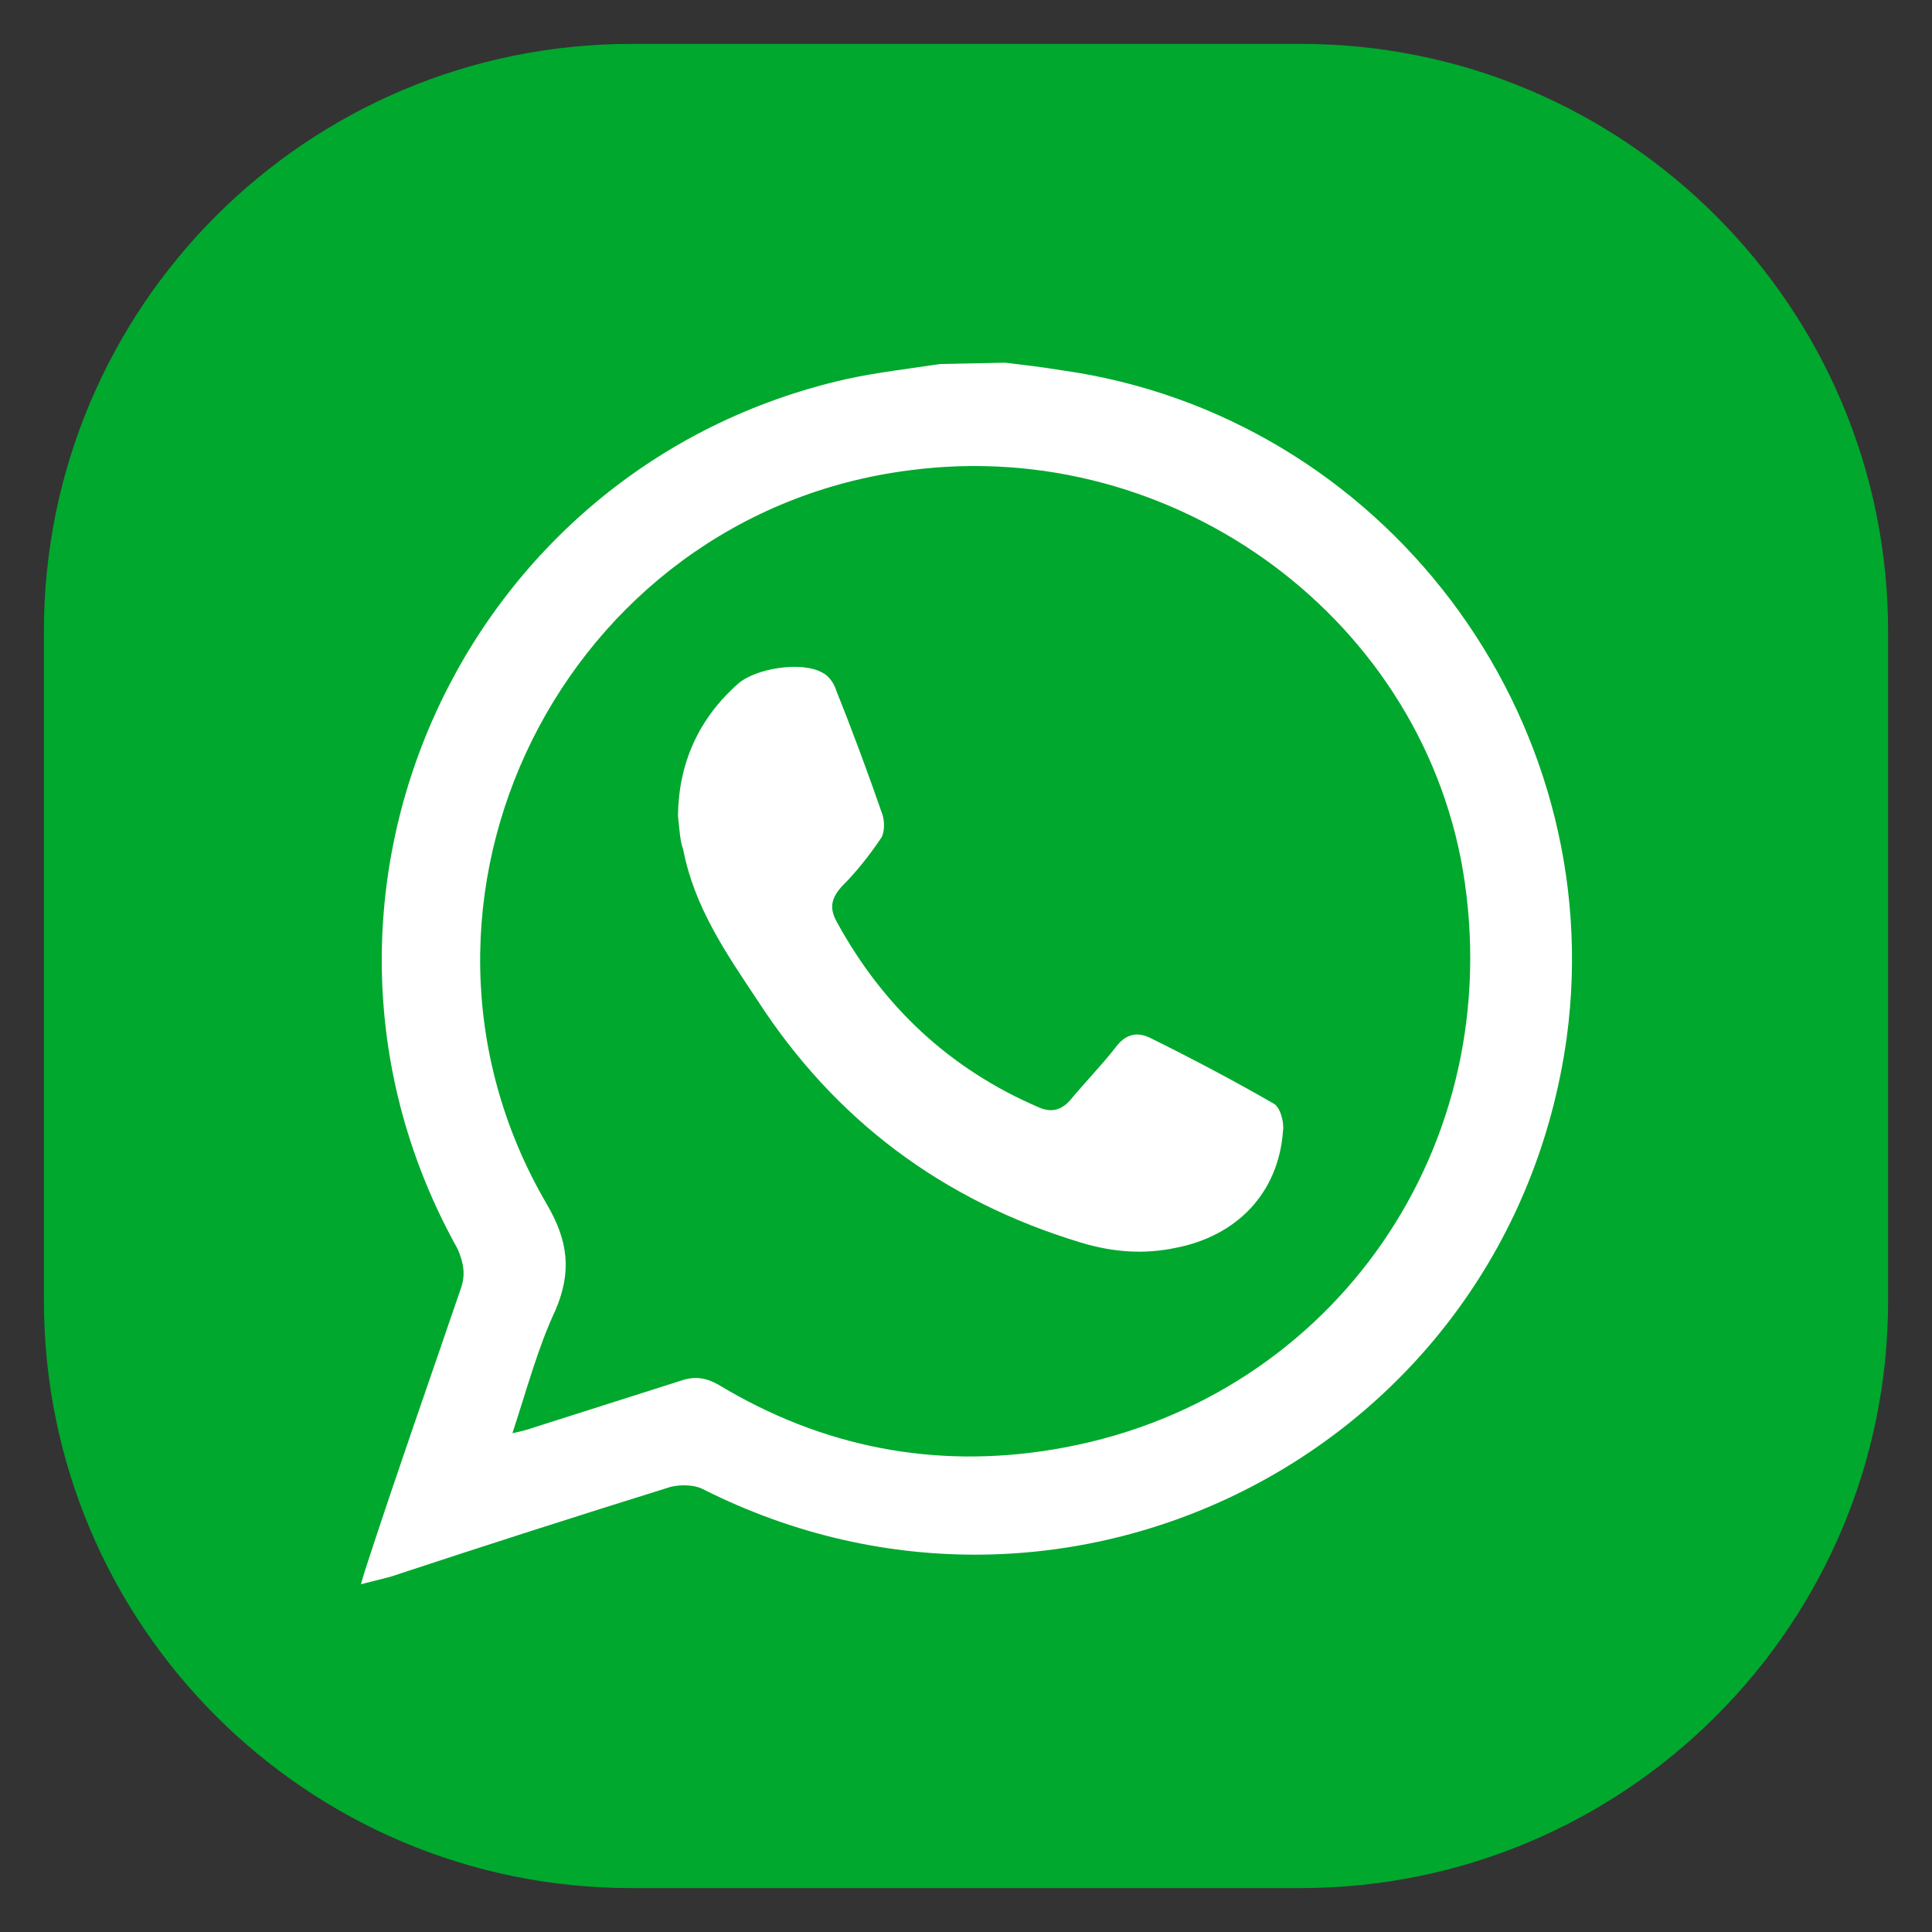 <?xml version="1.0" encoding="utf-8"?>
<!-- Generator: Adobe Illustrator 24.0.2, SVG Export Plug-In . SVG Version: 6.00 Build 0)  -->
<svg version="1.1" id="Capa_1" xmlns="http://www.w3.org/2000/svg" xmlns:xlink="http://www.w3.org/1999/xlink" x="0px" y="0px"
	 viewBox="0 0 44 44" style="enable-background:new 0 0 44 44;" xml:space="preserve">
<rect x="0" y="0" width="44" height="44" fill="#333333" stroke="none"/>
<style type="text/css">
	.st0{fill:#00A82D;}
	.st1{fill:#FFFFFF;}
</style>
<path class="st0" d="M29.62,43H14.38C6.99,43,1,37.01,1,29.62V14.38C1,6.99,6.99,1,14.38,1h15.25C37.01,1,43,6.99,43,14.38v15.25
	C43,37.01,37.01,43,29.62,43z"/>
<g>
	<path class="st1" d="M21.41,8.29c0.41-0.01,1.07-0.02,1.48-0.03c0.42,0.05,0.85,0.1,1.27,0.17c7.34,1.02,12.51,7.89,11.52,15.21
		c-1.3,9.32-11.29,14.51-19.68,10.27c-0.2-0.1-0.5-0.1-0.72-0.05c-2.15,0.67-4.27,1.35-6.39,2.05c-0.2,0.05-0.4,0.1-0.67,0.17
		c0.07-0.25,0.12-0.4,0.17-0.55c0.67-2.05,1.4-4.12,2.1-6.17c0.12-0.32,0.07-0.6-0.07-0.92c-4.42-7.92,0.05-17.83,8.87-19.81
		C19.98,8.48,20.69,8.4,21.41,8.29z M11.67,32.64c0.25-0.05,0.4-0.1,0.55-0.15c1.1-0.35,2.2-0.7,3.3-1.05
		c0.3-0.1,0.55-0.07,0.85,0.1c2.35,1.42,4.92,1.92,7.62,1.47c6.17-1.02,10.27-6.64,9.37-12.91c-0.85-5.94-6.57-10.19-12.64-9.39
		c-7.89,1-12.29,9.82-8.27,16.71c0.5,0.85,0.57,1.55,0.2,2.42C12.25,30.69,12,31.64,11.67,32.64z"/>
	<path class="st1" d="M15.44,18.57c0.02-1.2,0.47-2.2,1.37-3c0.4-0.35,1.45-0.52,1.92-0.25c0.15,0.07,0.27,0.25,0.32,0.42
		c0.37,0.92,0.72,1.87,1.05,2.82c0.05,0.17,0.05,0.42-0.05,0.55c-0.25,0.37-0.55,0.75-0.87,1.07c-0.25,0.27-0.3,0.5-0.12,0.82
		c1.05,1.92,2.57,3.35,4.6,4.22c0.27,0.12,0.5,0.07,0.7-0.15c0.35-0.42,0.72-0.8,1.05-1.22c0.2-0.27,0.45-0.37,0.77-0.22
		c0.95,0.47,1.9,0.97,2.82,1.5c0.15,0.07,0.25,0.42,0.22,0.62c-0.1,1.42-1.05,2.4-2.45,2.67c-0.72,0.15-1.42,0.1-2.15-0.12
		c-3.15-0.95-5.62-2.8-7.39-5.55c-0.7-1.05-1.42-2.1-1.67-3.4C15.49,19.17,15.47,18.87,15.44,18.57z"/>
</g>
</svg>
